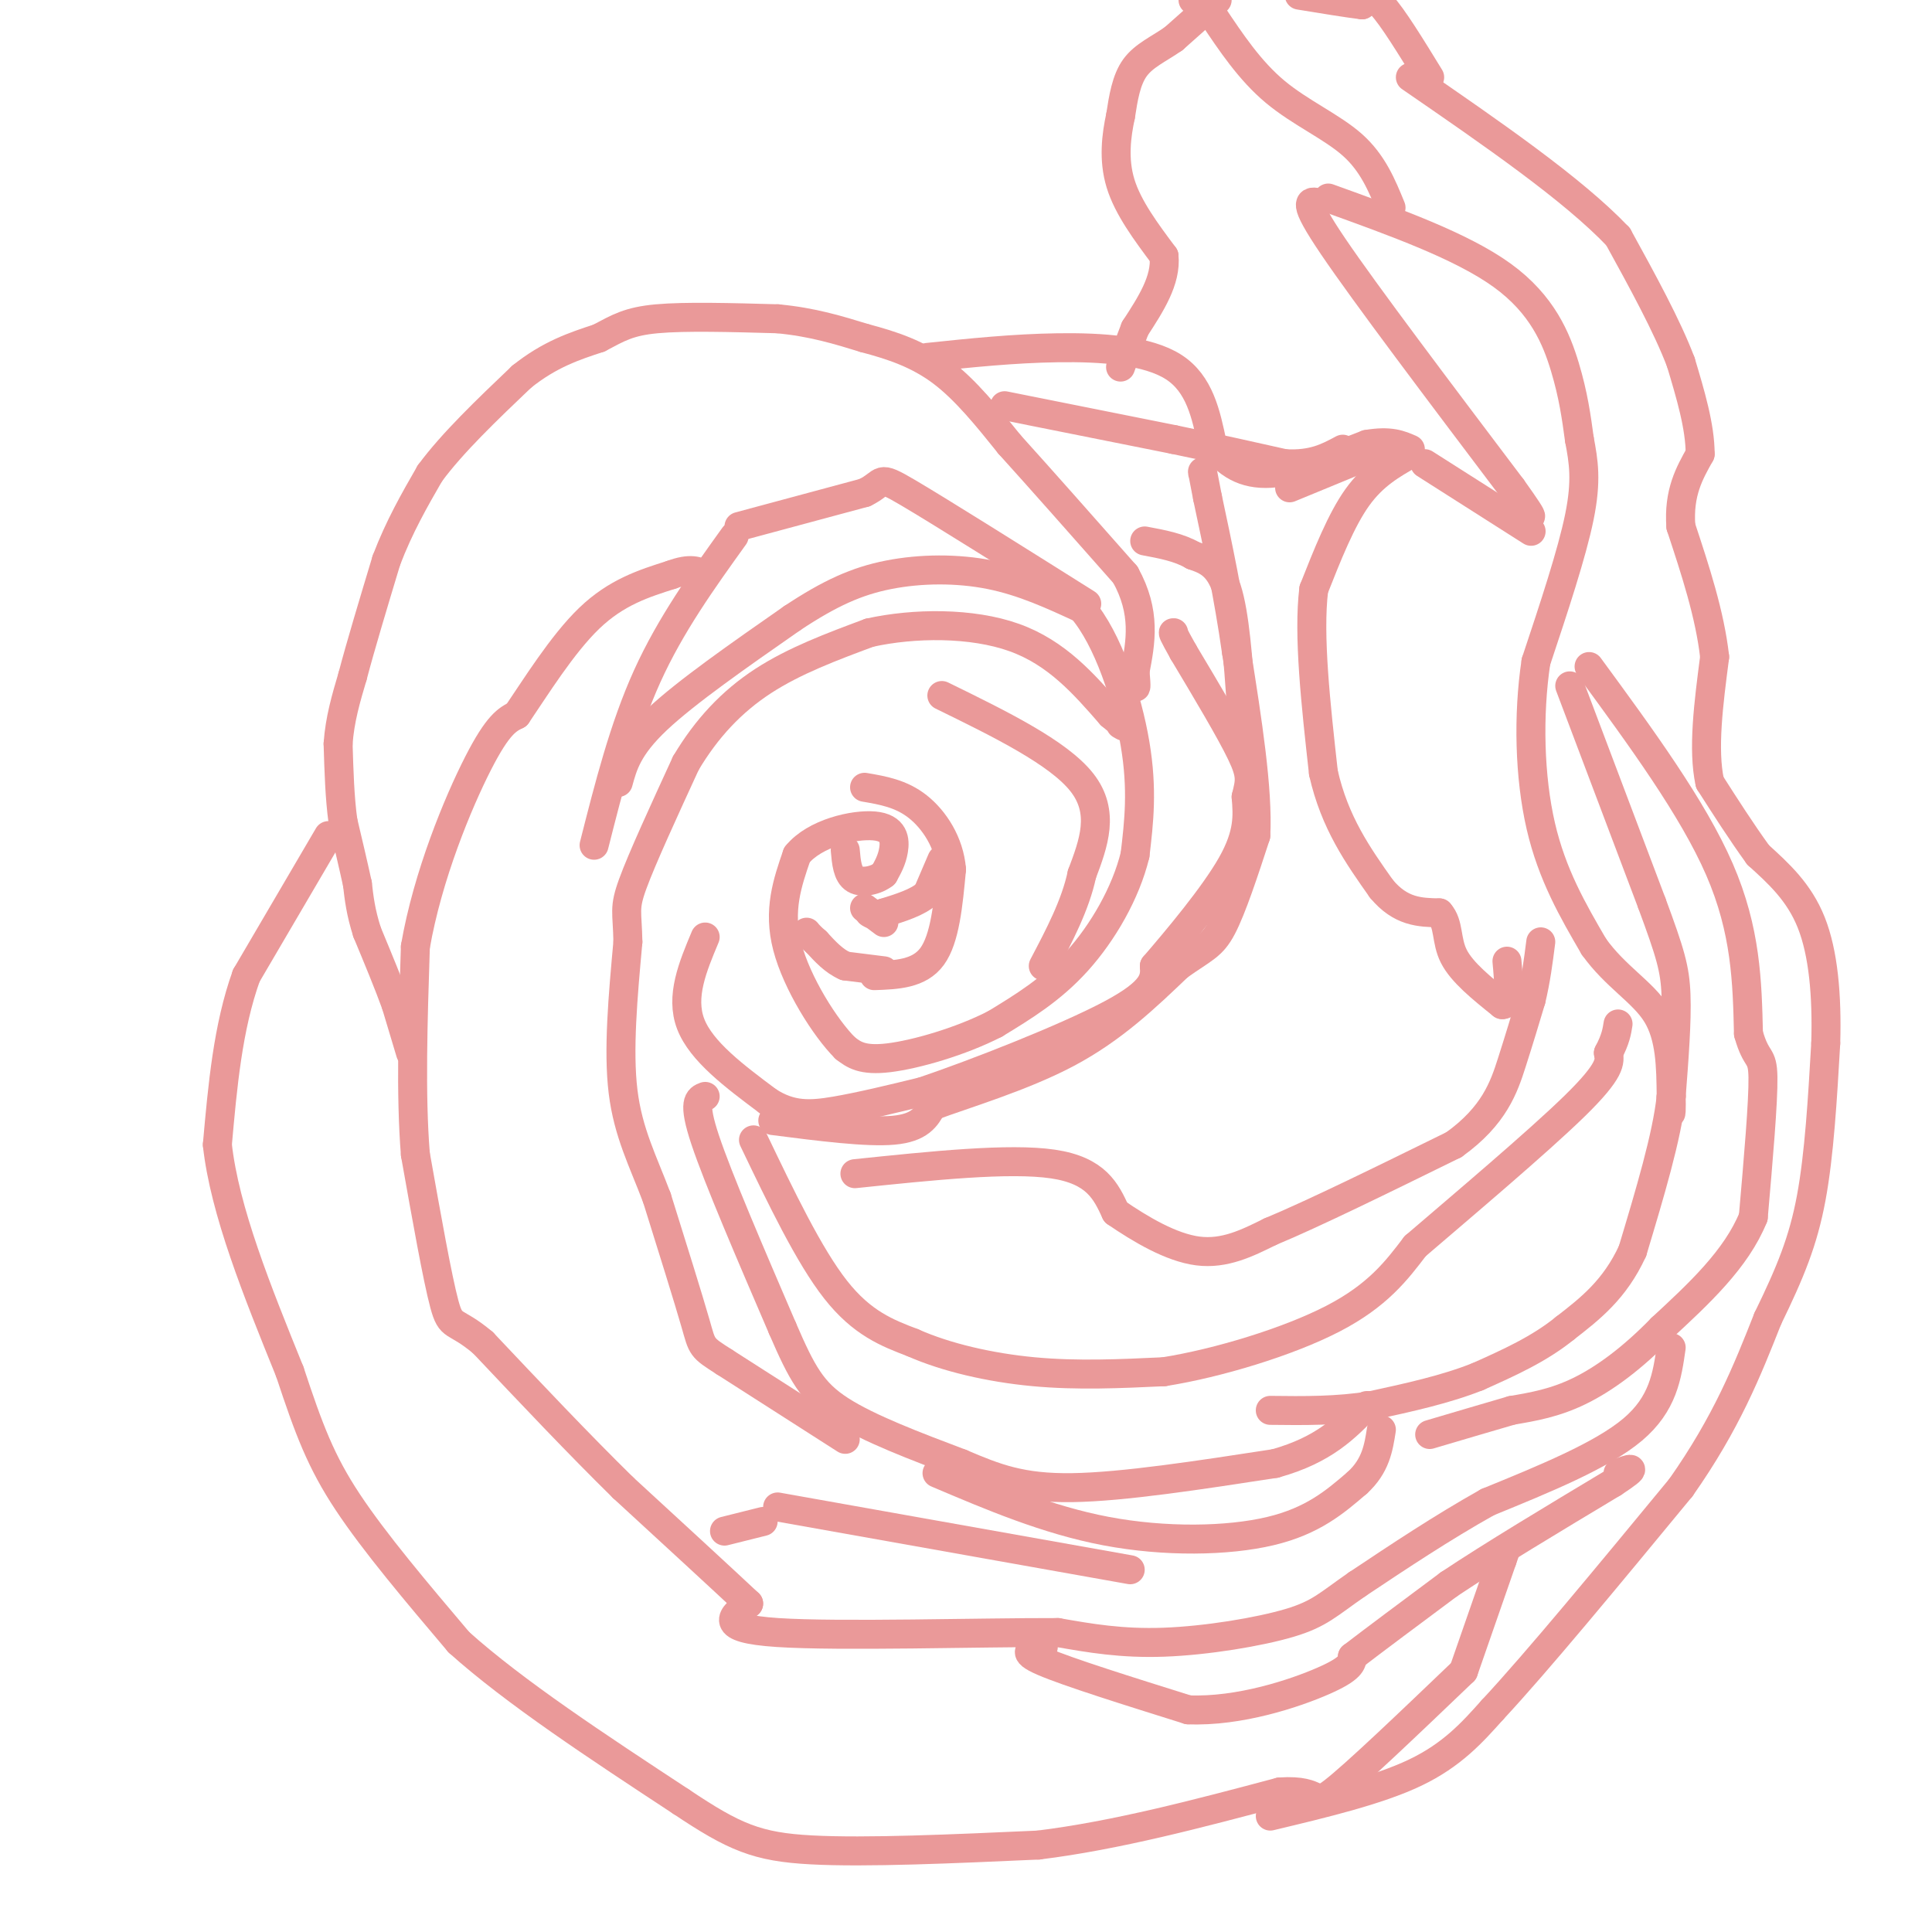 <svg viewBox='0 0 400 400' version='1.1' xmlns='http://www.w3.org/2000/svg' xmlns:xlink='http://www.w3.org/1999/xlink'><g fill='none' stroke='#ea9999' stroke-width='6' stroke-linecap='round' stroke-linejoin='round'><path d='M85,218c0.000,0.000 -3.000,-10.000 -3,-10'/><path d='M82,208c-1.500,-4.167 -3.750,-9.583 -6,-15'/><path d='M76,193c-1.333,-4.167 -1.667,-7.083 -2,-10'/><path d='M74,183c-0.833,-3.833 -1.917,-8.417 -3,-13'/><path d='M71,170c-0.667,-4.833 -0.833,-10.417 -1,-16'/><path d='M70,154c0.333,-5.000 1.667,-9.500 3,-14'/><path d='M73,140c1.667,-6.333 4.333,-15.167 7,-24'/><path d='M80,116c2.667,-7.000 5.833,-12.500 9,-18'/><path d='M89,98c4.667,-6.333 11.833,-13.167 19,-20'/><path d='M108,78c5.833,-4.667 10.917,-6.333 16,-8'/><path d='M124,70c4.044,-2.133 6.156,-3.467 12,-4c5.844,-0.533 15.422,-0.267 25,0'/><path d='M161,66c7.167,0.667 12.583,2.333 18,4'/><path d='M179,70c5.733,1.511 11.067,3.289 16,7c4.933,3.711 9.467,9.356 14,15'/><path d='M209,92c6.333,7.000 15.167,17.000 24,27'/><path d='M233,119c4.333,7.833 3.167,13.917 2,20'/><path d='M235,139c0.333,3.833 0.167,3.417 0,3'/><path d='M68,173c0.000,0.000 -17.000,29.000 -17,29'/><path d='M51,202c-3.833,10.667 -4.917,22.833 -6,35'/><path d='M45,237c1.500,13.667 8.250,30.333 15,47'/><path d='M60,284c3.978,12.022 6.422,18.578 12,27c5.578,8.422 14.289,18.711 23,29'/><path d='M95,340c11.500,10.333 28.750,21.667 46,33'/><path d='M141,373c11.067,7.400 15.733,9.400 27,10c11.267,0.600 29.133,-0.200 47,-1'/><path d='M215,382c16.167,-2.000 33.083,-6.500 50,-11'/><path d='M265,371c9.022,-0.600 6.578,3.400 11,0c4.422,-3.400 15.711,-14.200 27,-25'/><path d='M303,346c0.000,0.000 8.000,-23.000 8,-23'/><path d='M311,323c1.333,-3.833 0.667,-1.917 0,0'/><path d='M263,376c11.167,-2.667 22.333,-5.333 30,-9c7.667,-3.667 11.833,-8.333 16,-13'/><path d='M309,354c9.167,-9.833 24.083,-27.917 39,-46'/><path d='M348,308c9.500,-13.500 13.750,-24.250 18,-35'/><path d='M366,273c4.667,-9.578 7.333,-16.022 9,-25c1.667,-8.978 2.333,-20.489 3,-32'/><path d='M378,216c0.289,-9.911 -0.489,-18.689 -3,-25c-2.511,-6.311 -6.756,-10.156 -11,-14'/><path d='M364,177c-3.500,-4.833 -6.750,-9.917 -10,-15'/><path d='M354,162c-1.500,-6.833 -0.250,-16.417 1,-26'/><path d='M355,136c-1.000,-8.833 -4.000,-17.917 -7,-27'/><path d='M348,109c-0.500,-7.000 1.750,-11.000 4,-15'/><path d='M352,94c0.000,-5.667 -2.000,-12.333 -4,-19'/><path d='M348,75c-2.833,-7.500 -7.917,-16.750 -13,-26'/><path d='M335,49c-9.333,-9.833 -26.167,-21.417 -43,-33'/><path d='M296,16c-3.833,-6.250 -7.667,-12.500 -10,-15c-2.333,-2.500 -3.167,-1.250 -4,0'/><path d='M282,1c-2.833,-0.333 -7.917,-1.167 -13,-2'/><path d='M252,0c0.000,0.000 -9.000,8.000 -9,8'/><path d='M243,8c-3.044,2.133 -6.156,3.467 -8,6c-1.844,2.533 -2.422,6.267 -3,10'/><path d='M232,24c-0.867,4.000 -1.533,9.000 0,14c1.533,5.000 5.267,10.000 9,15'/><path d='M241,53c0.500,5.000 -2.750,10.000 -6,15'/><path d='M235,68c-1.500,3.833 -2.250,5.917 -3,8'/><path d='M192,74c8.911,-0.933 17.822,-1.867 27,-2c9.178,-0.133 18.622,0.533 24,4c5.378,3.467 6.689,9.733 8,16'/><path d='M251,92c3.022,4.089 6.578,6.311 12,6c5.422,-0.311 12.711,-3.156 20,-6'/><path d='M283,92c4.833,-0.833 6.917,0.083 9,1'/><path d='M208,84c0.000,0.000 35.000,7.000 35,7'/><path d='M243,91c9.667,2.000 16.333,3.500 23,5'/><path d='M266,96c5.833,0.333 8.917,-1.333 12,-3'/><path d='M267,101c0.000,0.000 17.000,-7.000 17,-7'/><path d='M292,94c-3.833,2.167 -7.667,4.333 -11,9c-3.333,4.667 -6.167,11.833 -9,19'/><path d='M272,122c-1.167,9.500 0.417,23.750 2,38'/><path d='M274,160c2.333,10.333 7.167,17.167 12,24'/><path d='M286,184c4.000,4.833 8.000,4.917 12,5'/><path d='M298,189c2.089,2.333 1.311,5.667 3,9c1.689,3.333 5.844,6.667 10,10'/><path d='M311,208c1.833,0.167 1.417,-4.417 1,-9'/><path d='M273,42c-1.833,-0.417 -3.667,-0.833 3,9c6.667,9.833 21.833,29.917 37,50'/><path d='M313,101c6.333,8.833 3.667,5.917 1,3'/><path d='M275,41c13.822,4.978 27.644,9.956 36,16c8.356,6.044 11.244,13.156 13,19c1.756,5.844 2.378,10.422 3,15'/><path d='M327,91c0.867,4.556 1.533,8.444 0,16c-1.533,7.556 -5.267,18.778 -9,30'/><path d='M318,137c-1.667,11.111 -1.333,23.889 1,34c2.333,10.111 6.667,17.556 11,25'/><path d='M330,196c4.467,6.244 10.133,9.356 13,14c2.867,4.644 2.933,10.822 3,17'/><path d='M346,227c-0.833,8.167 -4.417,20.083 -8,32'/><path d='M338,259c-3.667,8.000 -8.833,12.000 -14,16'/><path d='M324,275c-5.333,4.333 -11.667,7.167 -18,10'/><path d='M306,285c-6.667,2.667 -14.333,4.333 -22,6'/><path d='M284,291c-7.167,1.167 -14.083,1.083 -21,1'/><path d='M295,96c0.000,0.000 22.000,14.000 22,14'/><path d='M288,43c-1.889,-4.622 -3.778,-9.244 -8,-13c-4.222,-3.756 -10.778,-6.644 -16,-11c-5.222,-4.356 -9.111,-10.178 -13,-16'/><path d='M251,3c-2.833,-3.167 -3.417,-3.083 -4,-3'/><path d='M325,142c0.000,0.000 17.000,45.000 17,45'/><path d='M342,187c3.800,10.289 4.800,13.511 5,19c0.200,5.489 -0.400,13.244 -1,21'/><path d='M346,227c-0.156,4.067 -0.044,3.733 0,3c0.044,-0.733 0.022,-1.867 0,-3'/><path d='M329,138c10.750,14.667 21.500,29.333 27,42c5.500,12.667 5.750,23.333 6,34'/><path d='M362,214c1.689,6.000 2.911,4.000 3,9c0.089,5.000 -0.956,17.000 -2,29'/><path d='M363,252c-3.500,8.667 -11.250,15.833 -19,23'/><path d='M344,275c-6.111,6.289 -11.889,10.511 -17,13c-5.111,2.489 -9.556,3.244 -14,4'/><path d='M313,292c-5.167,1.500 -11.083,3.250 -17,5'/><path d='M346,279c-0.833,5.833 -1.667,11.667 -8,17c-6.333,5.333 -18.167,10.167 -30,15'/><path d='M308,311c-9.500,5.333 -18.250,11.167 -27,17'/><path d='M281,328c-6.060,4.179 -7.708,6.125 -14,8c-6.292,1.875 -17.226,3.679 -26,4c-8.774,0.321 -15.387,-0.839 -22,-2'/><path d='M219,338c-16.044,-0.044 -45.156,0.844 -58,0c-12.844,-0.844 -9.422,-3.422 -6,-6'/><path d='M155,332c-5.333,-5.000 -15.667,-14.500 -26,-24'/><path d='M129,308c-9.167,-9.000 -19.083,-19.500 -29,-30'/><path d='M100,278c-6.022,-5.067 -6.578,-2.733 -8,-8c-1.422,-5.267 -3.711,-18.133 -6,-31'/><path d='M86,239c-1.000,-12.333 -0.500,-27.667 0,-43'/><path d='M86,196c2.533,-14.689 8.867,-29.911 13,-38c4.133,-8.089 6.067,-9.044 8,-10'/><path d='M107,148c3.822,-5.600 9.378,-14.600 15,-20c5.622,-5.400 11.311,-7.200 17,-9'/><path d='M139,119c4.000,-1.500 5.500,-0.750 7,0'/><path d='M123,175c3.083,-12.167 6.167,-24.333 11,-35c4.833,-10.667 11.417,-19.833 18,-29'/><path d='M153,109c0.000,0.000 26.000,-7.000 26,-7'/><path d='M179,102c4.400,-2.111 2.400,-3.889 9,0c6.600,3.889 21.800,13.444 37,23'/><path d='M128,162c1.000,-3.667 2.000,-7.333 8,-13c6.000,-5.667 17.000,-13.333 28,-21'/><path d='M164,128c7.833,-5.202 13.417,-7.708 20,-9c6.583,-1.292 14.167,-1.369 21,0c6.833,1.369 12.917,4.185 19,7'/><path d='M224,126c5.400,6.289 9.400,18.511 11,28c1.600,9.489 0.800,16.244 0,23'/><path d='M235,177c-1.911,7.889 -6.689,16.111 -12,22c-5.311,5.889 -11.156,9.444 -17,13'/><path d='M206,212c-7.133,3.667 -16.467,6.333 -22,7c-5.533,0.667 -7.267,-0.667 -9,-2'/><path d='M175,217c-4.156,-4.133 -10.044,-13.467 -12,-21c-1.956,-7.533 0.022,-13.267 2,-19'/><path d='M165,177c3.667,-4.536 11.833,-6.375 16,-6c4.167,0.375 4.333,2.964 4,5c-0.333,2.036 -1.167,3.518 -2,5'/><path d='M183,181c-1.556,1.267 -4.444,1.933 -6,1c-1.556,-0.933 -1.778,-3.467 -2,-6'/><path d='M175,298c0.000,0.000 -25.000,-16.000 -25,-16'/><path d='M150,282c-4.867,-3.111 -4.533,-2.889 -6,-8c-1.467,-5.111 -4.733,-15.556 -8,-26'/><path d='M136,248c-2.844,-7.556 -5.956,-13.444 -7,-22c-1.044,-8.556 -0.022,-19.778 1,-31'/><path d='M130,195c-0.111,-6.378 -0.889,-6.822 1,-12c1.889,-5.178 6.444,-15.089 11,-25'/><path d='M142,158c4.289,-7.222 9.511,-12.778 16,-17c6.489,-4.222 14.244,-7.111 22,-10'/><path d='M180,131c9.200,-2.044 21.200,-2.156 30,1c8.800,3.156 14.400,9.578 20,16'/><path d='M230,148c3.667,3.000 2.833,2.500 2,2'/><path d='M195,144c12.083,5.917 24.167,11.833 29,18c4.833,6.167 2.417,12.583 0,19'/><path d='M224,181c-1.333,6.333 -4.667,12.667 -8,19'/><path d='M181,202c4.667,-0.167 9.333,-0.333 12,-4c2.667,-3.667 3.333,-10.833 4,-18'/><path d='M197,180c-0.444,-5.511 -3.556,-10.289 -7,-13c-3.444,-2.711 -7.222,-3.356 -11,-4'/><path d='M146,194c-2.583,6.167 -5.167,12.333 -3,18c2.167,5.667 9.083,10.833 16,16'/><path d='M159,228c4.800,3.111 8.800,2.889 14,2c5.200,-0.889 11.600,-2.444 18,-4'/><path d='M191,226c11.067,-3.733 29.733,-11.067 39,-16c9.267,-4.933 9.133,-7.467 9,-10'/><path d='M239,200c4.822,-5.600 12.378,-14.600 16,-21c3.622,-6.400 3.311,-10.200 3,-14'/><path d='M258,165c0.778,-3.244 1.222,-4.356 -1,-9c-2.222,-4.644 -7.111,-12.822 -12,-21'/><path d='M245,135c-2.333,-4.167 -2.167,-4.083 -2,-4'/><path d='M257,146c-0.667,-9.417 -1.333,-18.833 -3,-24c-1.667,-5.167 -4.333,-6.083 -7,-7'/><path d='M247,115c-2.833,-1.667 -6.417,-2.333 -10,-3'/><path d='M177,243c16.000,-1.667 32.000,-3.333 41,-2c9.000,1.333 11.000,5.667 13,10'/><path d='M231,251c5.133,3.511 11.467,7.289 17,8c5.533,0.711 10.267,-1.644 15,-4'/><path d='M263,255c8.833,-3.667 23.417,-10.833 38,-18'/><path d='M301,237c8.400,-6.000 10.400,-12.000 12,-17c1.600,-5.000 2.800,-9.000 4,-13'/><path d='M317,207c1.000,-4.167 1.500,-8.083 2,-12'/><path d='M156,236c5.750,12.000 11.500,24.000 17,31c5.500,7.000 10.750,9.000 16,11'/><path d='M189,278c6.844,3.044 15.956,5.156 25,6c9.044,0.844 18.022,0.422 27,0'/><path d='M241,284c11.222,-1.778 25.778,-6.222 35,-11c9.222,-4.778 13.111,-9.889 17,-15'/><path d='M293,258c9.667,-8.289 25.333,-21.511 33,-29c7.667,-7.489 7.333,-9.244 7,-11'/><path d='M333,218c1.500,-2.833 1.750,-4.417 2,-6'/><path d='M146,227c-1.333,0.500 -2.667,1.000 0,9c2.667,8.000 9.333,23.500 16,39'/><path d='M162,275c4.044,9.356 6.156,13.244 12,17c5.844,3.756 15.422,7.378 25,11'/><path d='M199,303c7.133,3.044 12.467,5.156 23,5c10.533,-0.156 26.267,-2.578 42,-5'/><path d='M264,303c10.167,-2.833 14.583,-7.417 19,-12'/><path d='M194,305c11.400,4.844 22.800,9.689 35,12c12.200,2.311 25.200,2.089 34,0c8.800,-2.089 13.400,-6.044 18,-10'/><path d='M281,307c3.833,-3.500 4.417,-7.250 5,-11'/><path d='M161,312c0.000,0.000 73.000,13.000 73,13'/><path d='M158,315c0.000,0.000 -8.000,2.000 -8,2'/><path d='M160,232c9.750,1.250 19.500,2.500 25,2c5.500,-0.500 6.750,-2.750 8,-5'/><path d='M193,229c6.444,-2.422 18.556,-5.978 28,-11c9.444,-5.022 16.222,-11.511 23,-18'/><path d='M244,200c5.267,-3.733 6.933,-4.067 9,-8c2.067,-3.933 4.533,-11.467 7,-19'/><path d='M260,173c0.500,-9.500 -1.750,-23.750 -4,-38'/><path d='M256,135c-1.667,-11.667 -3.833,-21.833 -6,-32'/><path d='M250,103c-1.167,-6.167 -1.083,-5.583 -1,-5'/><path d='M216,341c-2.500,0.417 -5.000,0.833 0,3c5.000,2.167 17.500,6.083 30,10'/><path d='M246,354c10.622,0.444 22.178,-3.444 28,-6c5.822,-2.556 5.911,-3.778 6,-5'/><path d='M280,343c4.333,-3.333 12.167,-9.167 20,-15'/><path d='M300,328c9.000,-6.000 21.500,-13.500 34,-21'/><path d='M334,307c5.833,-3.833 3.417,-2.917 1,-2'/><path d='M195,178c0.000,0.000 -3.000,7.000 -3,7'/><path d='M192,185c-2.000,1.833 -5.500,2.917 -9,4'/><path d='M183,189c-2.000,0.667 -2.500,0.333 -3,0'/><path d='M183,201c0.000,0.000 -8.000,-1.000 -8,-1'/><path d='M175,200c-2.333,-1.000 -4.167,-3.000 -6,-5'/><path d='M169,195c-1.333,-1.167 -1.667,-1.583 -2,-2'/><path d='M183,191c0.000,0.000 -4.000,-3.000 -4,-3'/></g>
</svg>